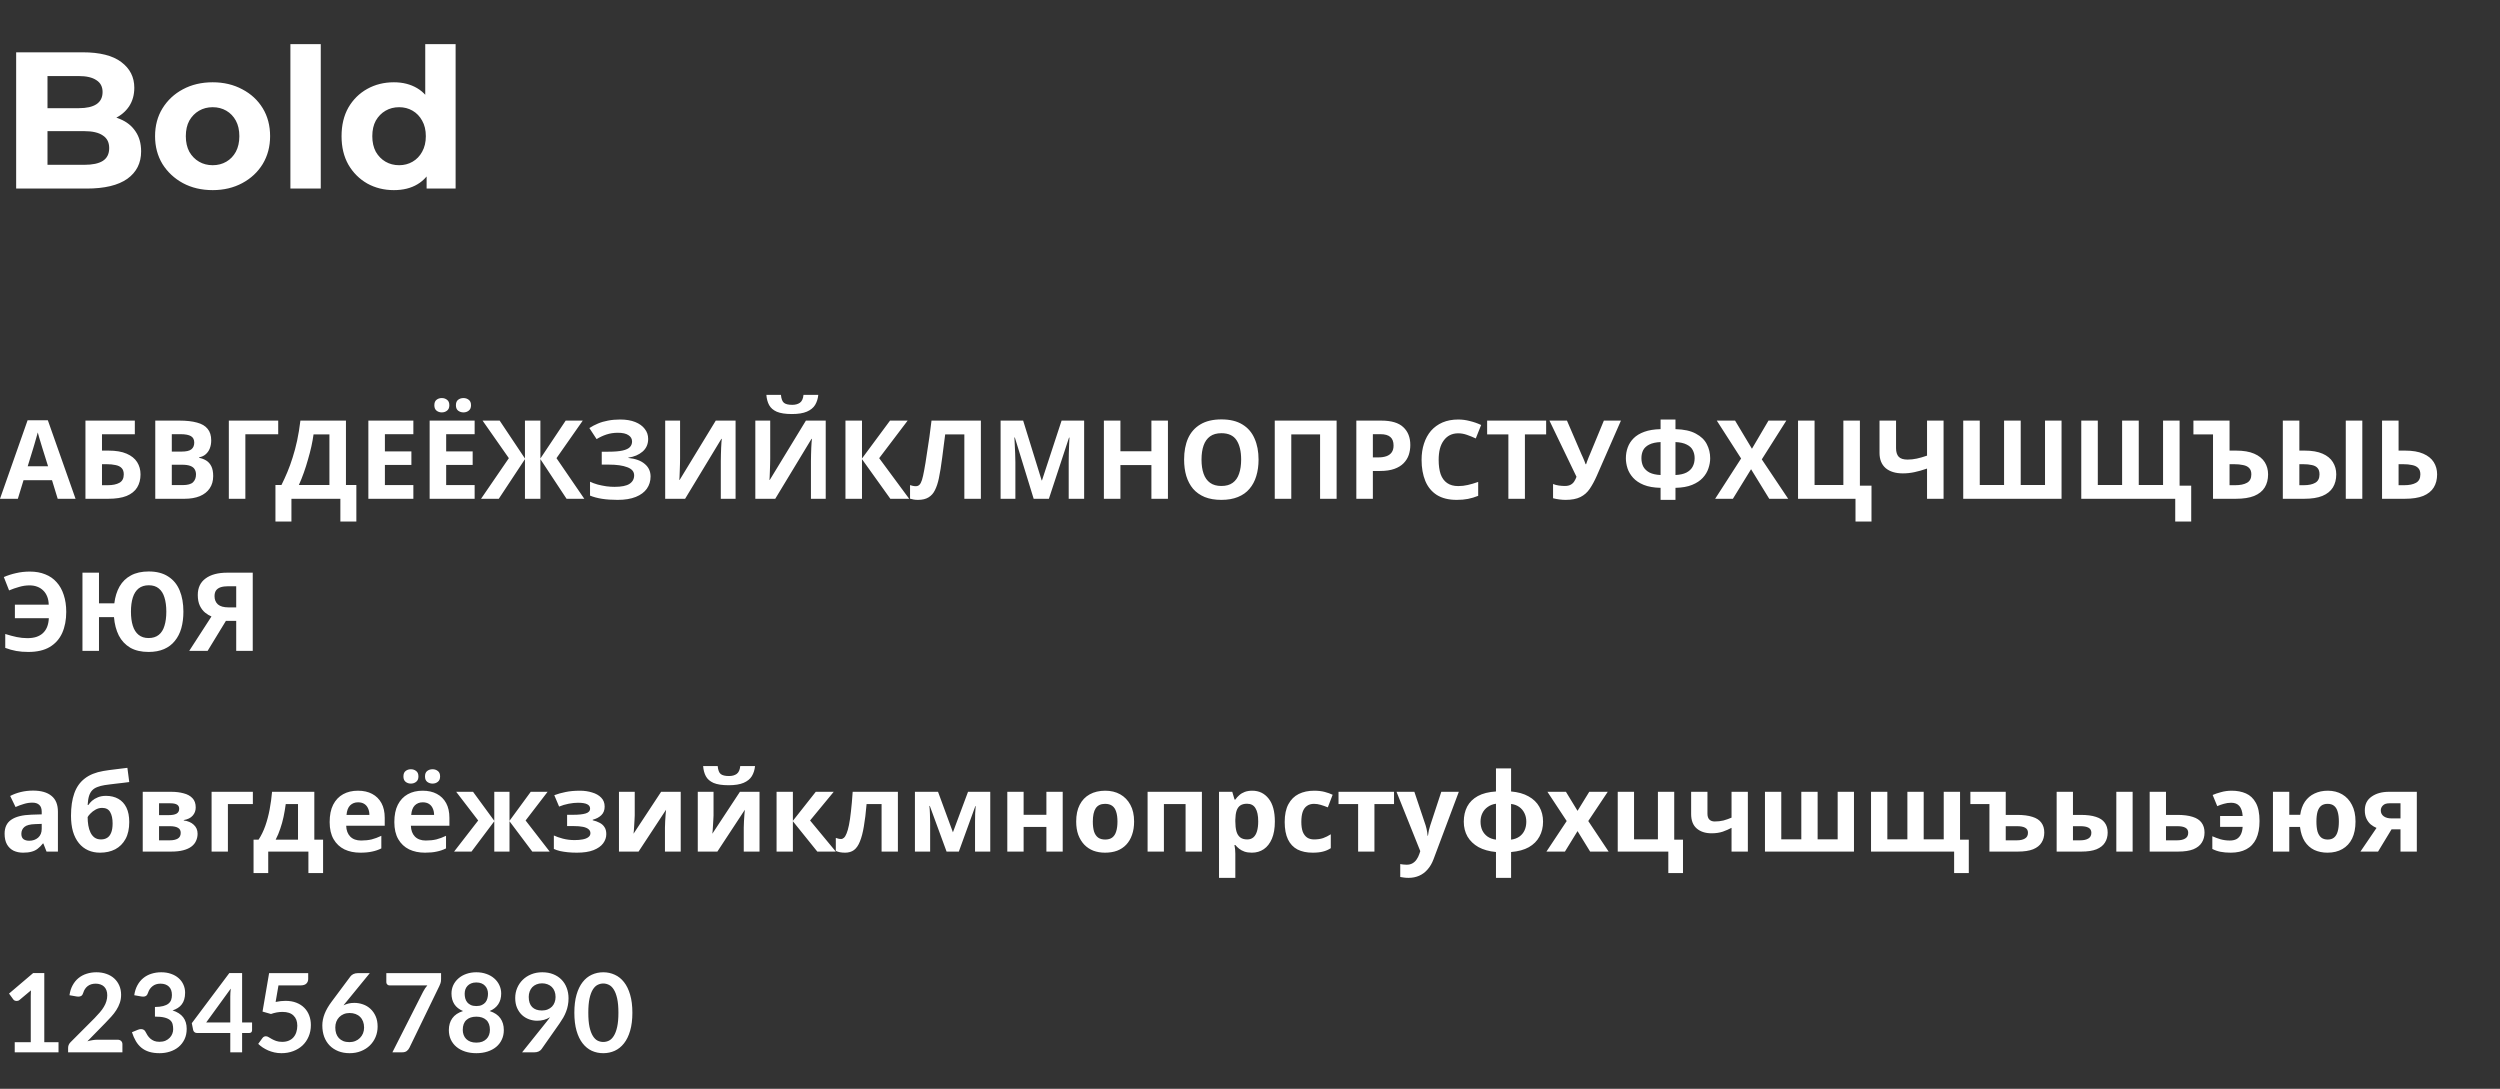 <?xml version="1.0" encoding="UTF-8"?> <svg xmlns="http://www.w3.org/2000/svg" width="411" height="179" viewBox="0 0 411 179" fill="none"><rect x="0" y="0" width="411" height="179" fill="#333333" stroke="none"/> <path d="M2.656 31V8.6H13.6C16.416 8.6 18.528 9.133 19.936 10.2C21.365 11.267 22.08 12.675 22.08 14.424C22.08 15.598 21.792 16.622 21.216 17.496C20.64 18.349 19.851 19.011 18.848 19.48C17.845 19.95 16.693 20.184 15.392 20.184L16 18.872C17.408 18.872 18.656 19.107 19.744 19.576C20.832 20.024 21.675 20.696 22.272 21.592C22.891 22.488 23.2 23.587 23.2 24.888C23.2 26.808 22.443 28.312 20.928 29.4C19.413 30.467 17.184 31 14.24 31H2.656ZM7.808 27.096H13.856C15.2 27.096 16.213 26.883 16.896 26.456C17.6 26.008 17.952 25.304 17.952 24.344C17.952 23.405 17.6 22.712 16.896 22.264C16.213 21.795 15.2 21.56 13.856 21.56H7.424V17.784H12.96C14.219 17.784 15.179 17.571 15.84 17.144C16.523 16.696 16.864 16.024 16.864 15.128C16.864 14.254 16.523 13.603 15.84 13.176C15.179 12.728 14.219 12.504 12.96 12.504H7.808V27.096ZM34.965 31.256C33.13 31.256 31.498 30.872 30.069 30.104C28.661 29.336 27.541 28.291 26.709 26.968C25.898 25.624 25.493 24.099 25.493 22.392C25.493 20.664 25.898 19.139 26.709 17.816C27.541 16.472 28.661 15.427 30.069 14.68C31.498 13.912 33.13 13.528 34.965 13.528C36.778 13.528 38.399 13.912 39.829 14.68C41.258 15.427 42.378 16.462 43.189 17.784C43.999 19.107 44.405 20.643 44.405 22.392C44.405 24.099 43.999 25.624 43.189 26.968C42.378 28.291 41.258 29.336 39.829 30.104C38.399 30.872 36.778 31.256 34.965 31.256ZM34.965 27.16C35.797 27.16 36.543 26.968 37.205 26.584C37.866 26.2 38.389 25.656 38.773 24.952C39.157 24.227 39.349 23.373 39.349 22.392C39.349 21.39 39.157 20.536 38.773 19.832C38.389 19.128 37.866 18.584 37.205 18.2C36.543 17.816 35.797 17.624 34.965 17.624C34.133 17.624 33.386 17.816 32.725 18.2C32.063 18.584 31.53 19.128 31.125 19.832C30.741 20.536 30.549 21.39 30.549 22.392C30.549 23.373 30.741 24.227 31.125 24.952C31.53 25.656 32.063 26.2 32.725 26.584C33.386 26.968 34.133 27.16 34.965 27.16ZM47.742 31V7.256H52.733V31H47.742ZM64.758 31.256C63.137 31.256 61.676 30.893 60.374 30.168C59.073 29.422 58.038 28.387 57.27 27.064C56.524 25.741 56.151 24.184 56.151 22.392C56.151 20.579 56.524 19.011 57.27 17.688C58.038 16.366 59.073 15.341 60.374 14.616C61.676 13.891 63.137 13.528 64.758 13.528C66.209 13.528 67.478 13.848 68.567 14.488C69.654 15.128 70.497 16.099 71.094 17.4C71.692 18.701 71.99 20.366 71.99 22.392C71.99 24.398 71.703 26.061 71.126 27.384C70.55 28.686 69.719 29.656 68.63 30.296C67.564 30.936 66.273 31.256 64.758 31.256ZM65.623 27.16C66.433 27.16 67.169 26.968 67.831 26.584C68.492 26.2 69.014 25.656 69.398 24.952C69.804 24.227 70.007 23.373 70.007 22.392C70.007 21.39 69.804 20.536 69.398 19.832C69.014 19.128 68.492 18.584 67.831 18.2C67.169 17.816 66.433 17.624 65.623 17.624C64.79 17.624 64.044 17.816 63.383 18.2C62.721 18.584 62.188 19.128 61.782 19.832C61.398 20.536 61.206 21.39 61.206 22.392C61.206 23.373 61.398 24.227 61.782 24.952C62.188 25.656 62.721 26.2 63.383 26.584C64.044 26.968 64.79 27.16 65.623 27.16ZM70.135 31V27.48L70.231 22.36L69.91 17.272V7.256H74.903V31H70.135Z" fill="white"></path> <path d="M9.486 82L8.55 78.94H3.87L2.934 82H0L4.536 69.094H7.866L12.42 82H9.486ZM6.966 73.666C6.906 73.462 6.828 73.204 6.732 72.892C6.636 72.58 6.54 72.262 6.444 71.938C6.348 71.614 6.27 71.332 6.21 71.092C6.15 71.332 6.066 71.632 5.958 71.992C5.862 72.34 5.766 72.676 5.67 73C5.586 73.312 5.52 73.534 5.472 73.666L4.554 76.654H7.902L6.966 73.666ZM14.048 82V69.148H22.166V71.398H16.766V74.08H17.846C19.058 74.08 20.048 74.248 20.816 74.584C21.596 74.92 22.172 75.382 22.544 75.97C22.916 76.558 23.102 77.23 23.102 77.986C23.102 78.826 22.916 79.546 22.544 80.146C22.172 80.746 21.596 81.208 20.816 81.532C20.036 81.844 19.028 82 17.792 82H14.048ZM17.684 79.768C18.512 79.768 19.16 79.636 19.628 79.372C20.108 79.108 20.348 78.646 20.348 77.986C20.348 77.53 20.228 77.182 19.988 76.942C19.76 76.702 19.43 76.54 18.998 76.456C18.578 76.36 18.068 76.312 17.468 76.312H16.766V79.768H17.684ZM29.522 69.148C30.662 69.148 31.616 69.256 32.384 69.472C33.164 69.676 33.746 70.018 34.13 70.498C34.526 70.966 34.724 71.602 34.724 72.406C34.724 72.886 34.646 73.324 34.49 73.72C34.334 74.116 34.106 74.44 33.806 74.692C33.518 74.944 33.164 75.106 32.744 75.178V75.268C33.176 75.352 33.566 75.502 33.914 75.718C34.262 75.934 34.538 76.246 34.742 76.654C34.946 77.062 35.048 77.602 35.048 78.274C35.048 79.054 34.856 79.726 34.472 80.29C34.1 80.842 33.56 81.268 32.852 81.568C32.144 81.856 31.304 82 30.332 82H25.526V69.148H29.522ZM29.828 74.242C30.62 74.242 31.166 74.116 31.466 73.864C31.778 73.612 31.934 73.246 31.934 72.766C31.934 72.274 31.754 71.92 31.394 71.704C31.034 71.488 30.464 71.38 29.684 71.38H28.244V74.242H29.828ZM28.244 76.402V79.75H30.026C30.842 79.75 31.412 79.594 31.736 79.282C32.06 78.958 32.222 78.532 32.222 78.004C32.222 77.68 32.15 77.398 32.006 77.158C31.874 76.918 31.64 76.732 31.304 76.6C30.968 76.468 30.512 76.402 29.936 76.402H28.244ZM45.738 69.148V71.398H40.338V82H37.62V69.148H45.738ZM56.875 69.148V79.732H58.585V85.744H55.957V82H47.911V85.744H45.283V79.732H46.273C46.609 79.06 46.933 78.352 47.245 77.608C47.557 76.864 47.845 76.066 48.109 75.214C48.385 74.362 48.631 73.438 48.847 72.442C49.063 71.434 49.243 70.336 49.387 69.148H56.875ZM51.547 71.416C51.463 72.04 51.343 72.706 51.187 73.414C51.031 74.11 50.845 74.824 50.629 75.556C50.425 76.288 50.197 77.008 49.945 77.716C49.693 78.424 49.423 79.096 49.135 79.732H54.157V71.416H51.547ZM67.957 82H60.559V69.148H67.957V71.38H63.278V74.206H67.633V76.438H63.278V79.75H67.957V82ZM78.03 82H70.632V69.148H78.03V71.38H73.35V74.206H77.706V76.438H73.35V79.75H78.03V82ZM71.406 66.628C71.406 66.208 71.526 65.908 71.766 65.728C72.006 65.536 72.294 65.44 72.63 65.44C72.966 65.44 73.254 65.536 73.494 65.728C73.746 65.908 73.872 66.208 73.872 66.628C73.872 67.024 73.746 67.318 73.494 67.51C73.254 67.702 72.966 67.798 72.63 67.798C72.294 67.798 72.006 67.702 71.766 67.51C71.526 67.318 71.406 67.024 71.406 66.628ZM74.952 66.628C74.952 66.208 75.072 65.908 75.312 65.728C75.552 65.536 75.846 65.44 76.194 65.44C76.53 65.44 76.818 65.536 77.058 65.728C77.31 65.908 77.436 66.208 77.436 66.628C77.436 67.024 77.31 67.318 77.058 67.51C76.818 67.702 76.53 67.798 76.194 67.798C75.858 67.798 75.564 67.702 75.312 67.51C75.072 67.318 74.952 67.024 74.952 66.628ZM83.656 75.322L79.336 69.148H82.144L86.302 75.376V69.148H88.84V75.376L92.998 69.148H95.806L91.486 75.322L96.058 82H93.142L88.84 75.484V82H86.302V75.484L82 82H79.084L83.656 75.322ZM106.558 72.154C106.558 73.018 106.252 73.714 105.64 74.242C105.028 74.77 104.248 75.1 103.3 75.232V75.286C104.476 75.406 105.376 75.736 106 76.276C106.636 76.804 106.954 77.494 106.954 78.346C106.954 79.09 106.75 79.756 106.342 80.344C105.934 80.92 105.328 81.37 104.524 81.694C103.72 82.018 102.724 82.18 101.536 82.18C100.564 82.18 99.701 82.12 98.945 82C98.201 81.88 97.552 81.706 97.001 81.478V79.192C97.373 79.372 97.793 79.528 98.26 79.66C98.728 79.78 99.203 79.876 99.683 79.948C100.162 80.008 100.606 80.038 101.014 80.038C102.154 80.038 102.976 79.876 103.48 79.552C103.996 79.216 104.254 78.748 104.254 78.148C104.254 77.536 103.882 77.092 103.138 76.816C102.394 76.528 101.392 76.384 100.132 76.384H98.927V74.26H100.006C101.026 74.26 101.818 74.194 102.382 74.062C102.946 73.93 103.342 73.738 103.57 73.486C103.798 73.234 103.912 72.934 103.912 72.586C103.912 72.142 103.714 71.794 103.318 71.542C102.934 71.278 102.352 71.146 101.572 71.146C100.912 71.146 100.288 71.242 99.701 71.434C99.124 71.626 98.585 71.878 98.081 72.19L96.892 70.372C97.337 70.084 97.805 69.838 98.296 69.634C98.8 69.418 99.353 69.256 99.953 69.148C100.552 69.028 101.218 68.968 101.95 68.968C102.922 68.968 103.75 69.106 104.434 69.382C105.118 69.658 105.64 70.036 106 70.516C106.372 70.984 106.558 71.53 106.558 72.154ZM109.356 69.148H111.804V75.358C111.804 75.658 111.798 75.994 111.786 76.366C111.774 76.738 111.762 77.104 111.75 77.464C111.738 77.812 111.726 78.118 111.714 78.382C111.702 78.634 111.69 78.808 111.678 78.904H111.732L117.672 69.148H120.93V82H118.5V75.826C118.5 75.502 118.506 75.148 118.518 74.764C118.53 74.368 118.542 73.99 118.554 73.63C118.578 73.27 118.596 72.958 118.608 72.694C118.632 72.418 118.65 72.238 118.662 72.154H118.59L112.632 82H109.356V69.148ZM134.525 64.918C134.465 65.542 134.291 66.094 134.003 66.574C133.715 67.042 133.265 67.408 132.653 67.672C132.041 67.936 131.219 68.068 130.187 68.068C129.131 68.068 128.303 67.942 127.703 67.69C127.115 67.426 126.695 67.06 126.443 66.592C126.191 66.124 126.041 65.566 125.993 64.918H128.387C128.447 65.578 128.615 66.016 128.891 66.232C129.167 66.448 129.617 66.556 130.241 66.556C130.757 66.556 131.177 66.442 131.501 66.214C131.837 65.974 132.035 65.542 132.095 64.918H134.525ZM124.175 69.148H126.623V75.358C126.623 75.658 126.617 75.994 126.605 76.366C126.593 76.738 126.581 77.104 126.569 77.464C126.557 77.812 126.545 78.118 126.533 78.382C126.521 78.634 126.509 78.808 126.497 78.904H126.551L132.491 69.148H135.749V82H133.319V75.826C133.319 75.502 133.325 75.148 133.337 74.764C133.349 74.368 133.361 73.99 133.373 73.63C133.397 73.27 133.415 72.958 133.427 72.694C133.451 72.418 133.469 72.238 133.481 72.154H133.409L127.451 82H124.175V69.148ZM149.469 82H146.373L141.711 75.484V82H138.993V69.148H141.711V75.376L146.319 69.148H149.217L144.537 75.322L149.469 82ZM161.257 82H158.539V71.416H155.389C155.317 71.968 155.239 72.568 155.155 73.216C155.083 73.864 154.999 74.524 154.903 75.196C154.819 75.856 154.729 76.486 154.633 77.086C154.537 77.674 154.441 78.196 154.345 78.652C154.189 79.396 153.979 80.032 153.715 80.56C153.463 81.088 153.109 81.49 152.653 81.766C152.209 82.042 151.627 82.18 150.907 82.18C150.667 82.18 150.439 82.162 150.223 82.126C150.007 82.09 149.803 82.042 149.611 81.982V79.75C149.767 79.798 149.917 79.84 150.061 79.876C150.217 79.912 150.385 79.93 150.565 79.93C150.805 79.93 151.003 79.852 151.159 79.696C151.315 79.54 151.453 79.276 151.573 78.904C151.693 78.52 151.813 77.992 151.933 77.32C151.993 77.032 152.065 76.624 152.149 76.096C152.233 75.556 152.329 74.926 152.437 74.206C152.557 73.474 152.677 72.682 152.797 71.83C152.917 70.966 153.031 70.072 153.139 69.148H161.257V82ZM169.935 82L166.839 71.92H166.767C166.779 72.16 166.797 72.52 166.821 73C166.845 73.48 166.869 73.996 166.893 74.548C166.917 75.088 166.929 75.58 166.929 76.024V82H164.499V69.148H168.207L171.249 78.976H171.303L174.525 69.148H178.233V82H175.695V75.916C175.695 75.508 175.701 75.04 175.713 74.512C175.737 73.984 175.755 73.486 175.767 73.018C175.791 72.538 175.809 72.178 175.821 71.938H175.749L172.437 82H169.935ZM192.009 82H189.291V76.456H184.197V82H181.479V69.148H184.197V74.188H189.291V69.148H192.009V82ZM206.907 75.556C206.907 76.552 206.781 77.458 206.529 78.274C206.289 79.078 205.917 79.774 205.413 80.362C204.921 80.95 204.285 81.4 203.505 81.712C202.737 82.024 201.831 82.18 200.787 82.18C199.743 82.18 198.831 82.024 198.051 81.712C197.283 81.388 196.647 80.938 196.143 80.362C195.651 79.774 195.279 79.072 195.027 78.256C194.787 77.44 194.667 76.534 194.667 75.538C194.667 74.206 194.883 73.048 195.315 72.064C195.759 71.08 196.431 70.318 197.331 69.778C198.243 69.226 199.401 68.95 200.805 68.95C202.197 68.95 203.343 69.226 204.243 69.778C205.143 70.318 205.809 71.086 206.241 72.082C206.685 73.066 206.907 74.224 206.907 75.556ZM197.529 75.556C197.529 76.456 197.643 77.23 197.871 77.878C198.099 78.526 198.453 79.024 198.933 79.372C199.413 79.72 200.031 79.894 200.787 79.894C201.567 79.894 202.191 79.72 202.659 79.372C203.139 79.024 203.487 78.526 203.703 77.878C203.931 77.23 204.045 76.456 204.045 75.556C204.045 74.2 203.793 73.138 203.289 72.37C202.785 71.602 201.957 71.218 200.805 71.218C200.037 71.218 199.413 71.392 198.933 71.74C198.453 72.088 198.099 72.586 197.871 73.234C197.643 73.882 197.529 74.656 197.529 75.556ZM209.569 82V69.148H219.739V82H217.021V71.416H212.287V82H209.569ZM227.085 69.148C228.741 69.148 229.947 69.508 230.703 70.228C231.471 70.936 231.855 71.914 231.855 73.162C231.855 73.726 231.771 74.266 231.603 74.782C231.435 75.286 231.153 75.742 230.757 76.15C230.373 76.546 229.863 76.858 229.227 77.086C228.591 77.314 227.805 77.428 226.869 77.428H225.699V82H222.981V69.148H227.085ZM226.941 71.38H225.699V75.196H226.599C227.115 75.196 227.559 75.13 227.931 74.998C228.303 74.866 228.591 74.656 228.795 74.368C228.999 74.08 229.101 73.708 229.101 73.252C229.101 72.616 228.927 72.148 228.579 71.848C228.231 71.536 227.685 71.38 226.941 71.38ZM239.738 71.236C239.222 71.236 238.76 71.338 238.352 71.542C237.956 71.746 237.62 72.04 237.344 72.424C237.068 72.796 236.858 73.252 236.714 73.792C236.582 74.332 236.516 74.938 236.516 75.61C236.516 76.522 236.624 77.302 236.84 77.95C237.068 78.586 237.422 79.072 237.902 79.408C238.382 79.744 238.994 79.912 239.738 79.912C240.266 79.912 240.788 79.852 241.304 79.732C241.832 79.612 242.402 79.444 243.014 79.228V81.514C242.45 81.742 241.892 81.91 241.34 82.018C240.788 82.126 240.17 82.18 239.486 82.18C238.166 82.18 237.074 81.91 236.21 81.37C235.358 80.818 234.728 80.05 234.32 79.066C233.912 78.07 233.708 76.912 233.708 75.592C233.708 74.62 233.84 73.732 234.104 72.928C234.368 72.112 234.752 71.41 235.256 70.822C235.772 70.234 236.402 69.778 237.146 69.454C237.902 69.13 238.766 68.968 239.738 68.968C240.374 68.968 241.01 69.052 241.646 69.22C242.294 69.376 242.912 69.592 243.5 69.868L242.618 72.082C242.138 71.854 241.652 71.656 241.16 71.488C240.68 71.32 240.206 71.236 239.738 71.236ZM250.695 82H247.977V71.416H244.485V69.148H254.187V71.416H250.695V82ZM262.505 78.238C262.145 79.054 261.761 79.762 261.353 80.362C260.957 80.95 260.447 81.4 259.823 81.712C259.199 82.024 258.383 82.18 257.375 82.18C257.063 82.18 256.721 82.156 256.349 82.108C255.977 82.06 255.635 81.994 255.323 81.91V79.57C255.611 79.69 255.929 79.774 256.277 79.822C256.625 79.87 256.949 79.894 257.249 79.894C257.645 79.894 257.963 79.828 258.203 79.696C258.455 79.564 258.653 79.384 258.797 79.156C258.953 78.916 259.079 78.658 259.175 78.382L254.729 69.148H257.609L260.003 74.71C260.063 74.83 260.135 74.986 260.219 75.178C260.303 75.37 260.387 75.568 260.471 75.772C260.555 75.976 260.621 76.156 260.669 76.312H260.759C260.807 76.168 260.867 75.994 260.939 75.79C261.023 75.574 261.107 75.358 261.191 75.142C261.287 74.914 261.371 74.716 261.443 74.548L263.675 69.148H266.483L262.505 78.238ZM275.448 68.968V70.552C276.852 70.588 277.968 70.834 278.796 71.29C279.636 71.734 280.236 72.31 280.596 73.018C280.968 73.726 281.154 74.5 281.154 75.34C281.154 75.88 281.058 76.432 280.866 76.996C280.686 77.56 280.374 78.082 279.93 78.562C279.498 79.03 278.916 79.414 278.184 79.714C277.452 80.014 276.54 80.176 275.448 80.2V82.18H273V80.2C271.896 80.176 270.972 80.014 270.228 79.714C269.496 79.414 268.914 79.024 268.482 78.544C268.05 78.064 267.744 77.548 267.564 76.996C267.384 76.432 267.294 75.88 267.294 75.34C267.294 74.716 267.396 74.122 267.6 73.558C267.804 72.994 268.128 72.49 268.572 72.046C269.016 71.602 269.604 71.248 270.336 70.984C271.068 70.72 271.956 70.576 273 70.552V68.968H275.448ZM273 72.676C272.22 72.712 271.596 72.85 271.128 73.09C270.672 73.318 270.342 73.624 270.138 74.008C269.946 74.392 269.85 74.83 269.85 75.322C269.85 75.862 269.958 76.336 270.174 76.744C270.402 77.14 270.744 77.458 271.2 77.698C271.668 77.926 272.268 78.058 273 78.094V72.676ZM275.448 78.094C276.18 78.058 276.774 77.926 277.23 77.698C277.698 77.458 278.04 77.14 278.256 76.744C278.484 76.336 278.598 75.862 278.598 75.322C278.598 74.83 278.496 74.392 278.292 74.008C278.1 73.624 277.77 73.318 277.302 73.09C276.846 72.85 276.228 72.712 275.448 72.676V78.094ZM293.977 82H290.863L287.875 77.14L284.887 82H281.971L286.237 75.376L282.241 69.148H285.247L288.019 73.774L290.737 69.148H293.671L289.639 75.52L293.977 82ZM307.675 79.84V85.744H305.047V82H295.597V69.148H298.315V79.732H303.049V69.148H305.767V79.84H307.675ZM319.523 82H316.805V77.032C316.049 77.296 315.353 77.494 314.717 77.626C314.093 77.758 313.463 77.824 312.827 77.824C311.627 77.824 310.685 77.536 310.001 76.96C309.329 76.372 308.993 75.538 308.993 74.458V69.148H311.711V73.684C311.711 74.308 311.855 74.776 312.143 75.088C312.431 75.4 312.917 75.556 313.601 75.556C314.105 75.556 314.609 75.502 315.113 75.394C315.617 75.286 316.181 75.124 316.805 74.908V69.148H319.523V82ZM338.919 82H322.755V69.148H325.473V79.732H329.469V69.148H332.205V79.732H336.201V69.148H338.919V82ZM360.233 79.84V85.744H357.605V82H342.161V69.148H344.879V79.732H348.875V69.148H351.611V79.732H355.607V69.148H358.325V79.84H360.233ZM363.82 82V71.416H360.598V69.148H366.538V74.08H367.618C368.83 74.08 369.82 74.248 370.588 74.584C371.368 74.92 371.944 75.382 372.316 75.97C372.688 76.558 372.874 77.23 372.874 77.986C372.874 78.826 372.688 79.546 372.316 80.146C371.944 80.746 371.368 81.208 370.588 81.532C369.808 81.844 368.8 82 367.564 82H363.82ZM367.456 79.768C368.284 79.768 368.932 79.636 369.4 79.372C369.88 79.108 370.12 78.646 370.12 77.986C370.12 77.53 370 77.182 369.76 76.942C369.532 76.702 369.202 76.54 368.77 76.456C368.35 76.36 367.84 76.312 367.24 76.312H366.538V79.768H367.456ZM375.296 82V69.148H378.014V74.08H378.896C380.084 74.08 381.062 74.248 381.83 74.584C382.598 74.92 383.162 75.382 383.522 75.97C383.894 76.558 384.08 77.23 384.08 77.986C384.08 78.826 383.894 79.546 383.522 80.146C383.15 80.746 382.574 81.208 381.794 81.532C381.026 81.844 380.03 82 378.806 82H375.296ZM378.734 79.768C379.538 79.768 380.168 79.636 380.624 79.372C381.092 79.108 381.326 78.646 381.326 77.986C381.326 77.53 381.218 77.182 381.002 76.942C380.798 76.702 380.492 76.54 380.084 76.456C379.676 76.36 379.184 76.312 378.608 76.312H378.014V79.768H378.734ZM385.646 82V69.148H388.364V82H385.646ZM391.608 82V69.148H394.326V74.08H395.406C396.618 74.08 397.608 74.248 398.376 74.584C399.156 74.92 399.732 75.382 400.104 75.97C400.476 76.558 400.662 77.23 400.662 77.986C400.662 78.826 400.476 79.546 400.104 80.146C399.732 80.746 399.156 81.208 398.376 81.532C397.596 81.844 396.588 82 395.352 82H391.608ZM395.244 79.768C396.072 79.768 396.72 79.636 397.188 79.372C397.668 79.108 397.908 78.646 397.908 77.986C397.908 77.53 397.788 77.182 397.548 76.942C397.32 76.702 396.99 76.54 396.558 76.456C396.138 76.36 395.628 76.312 395.028 76.312H394.326V79.768H395.244ZM4.86 96.236C4.284 96.236 3.714 96.32 3.15 96.488C2.586 96.644 2.034 96.836 1.494 97.064L0.63 94.868C1.266 94.592 1.938 94.376 2.646 94.22C3.354 94.052 4.11 93.968 4.914 93.968C5.862 93.968 6.702 94.118 7.434 94.418C8.178 94.706 8.802 95.138 9.306 95.714C9.822 96.278 10.212 96.974 10.476 97.802C10.752 98.618 10.89 99.548 10.89 100.592C10.89 101.912 10.668 103.07 10.224 104.066C9.78 105.05 9.096 105.818 8.172 106.37C7.26 106.91 6.09 107.18 4.662 107.18C3.93 107.18 3.264 107.126 2.664 107.018C2.076 106.91 1.476 106.742 0.864 106.514V104.228C1.548 104.444 2.178 104.612 2.754 104.732C3.342 104.852 3.924 104.912 4.5 104.912C5.052 104.912 5.538 104.846 5.958 104.714C6.39 104.57 6.75 104.366 7.038 104.102C7.338 103.826 7.572 103.484 7.74 103.076C7.908 102.656 8.004 102.176 8.028 101.636H2.448V99.404H8.01C7.998 98.9 7.914 98.456 7.758 98.072C7.602 97.676 7.386 97.346 7.11 97.082C6.834 96.806 6.504 96.596 6.12 96.452C5.748 96.308 5.328 96.236 4.86 96.236ZM30.151 100.556C30.151 101.552 30.038 102.458 29.809 103.274C29.581 104.078 29.227 104.774 28.747 105.362C28.279 105.95 27.686 106.4 26.965 106.712C26.245 107.024 25.399 107.18 24.427 107.18C23.227 107.18 22.22 106.946 21.404 106.478C20.599 105.998 19.976 105.332 19.532 104.48C19.099 103.616 18.835 102.608 18.739 101.456H16.273V107H13.556V94.148H16.273V99.188H18.794C18.925 98.12 19.213 97.196 19.657 96.416C20.113 95.624 20.738 95.018 21.529 94.598C22.322 94.166 23.294 93.95 24.445 93.95C25.741 93.95 26.809 94.226 27.649 94.778C28.502 95.318 29.131 96.086 29.54 97.082C29.948 98.066 30.151 99.224 30.151 100.556ZM21.529 100.556C21.529 101.456 21.631 102.23 21.835 102.878C22.04 103.526 22.358 104.024 22.79 104.372C23.221 104.72 23.767 104.894 24.427 104.894C25.111 104.894 25.669 104.72 26.102 104.372C26.534 104.024 26.846 103.526 27.038 102.878C27.241 102.23 27.343 101.456 27.343 100.556C27.343 99.656 27.241 98.882 27.038 98.234C26.846 97.586 26.534 97.088 26.102 96.74C25.681 96.392 25.136 96.218 24.463 96.218C23.791 96.218 23.233 96.392 22.79 96.74C22.358 97.088 22.04 97.586 21.835 98.234C21.631 98.882 21.529 99.656 21.529 100.556ZM37.141 102.068L34.135 107H31.111L34.765 101.348C34.417 101.204 34.069 100.994 33.721 100.718C33.373 100.43 33.085 100.052 32.857 99.584C32.629 99.104 32.515 98.516 32.515 97.82C32.515 96.632 32.941 95.726 33.793 95.102C34.645 94.466 35.839 94.148 37.375 94.148H41.551V107H38.833V102.068H37.141ZM37.483 96.38C37.015 96.38 36.613 96.434 36.277 96.542C35.953 96.65 35.701 96.824 35.521 97.064C35.353 97.304 35.269 97.622 35.269 98.018C35.269 98.582 35.455 99.032 35.827 99.368C36.211 99.692 36.787 99.854 37.555 99.854H38.833V96.38H37.483Z" fill="white"></path> <path d="M5.436 129.974C6.756 129.974 7.764 130.262 8.46 130.838C9.168 131.402 9.522 132.272 9.522 133.448V140H7.65L7.128 138.668H7.056C6.78 139.016 6.492 139.304 6.192 139.532C5.904 139.76 5.568 139.922 5.184 140.018C4.812 140.126 4.35 140.18 3.798 140.18C3.222 140.18 2.7 140.072 2.232 139.856C1.776 139.628 1.416 139.286 1.152 138.83C0.888 138.362 0.756 137.774 0.756 137.066C0.756 136.022 1.122 135.254 1.854 134.762C2.586 134.258 3.684 133.982 5.148 133.934L6.858 133.88V133.448C6.858 132.932 6.72 132.554 6.444 132.314C6.18 132.074 5.808 131.954 5.328 131.954C4.848 131.954 4.38 132.026 3.924 132.17C3.468 132.302 3.012 132.47 2.556 132.674L1.674 130.856C2.202 130.58 2.784 130.364 3.42 130.208C4.068 130.052 4.74 129.974 5.436 129.974ZM5.814 135.482C4.95 135.506 4.35 135.662 4.014 135.95C3.678 136.238 3.51 136.616 3.51 137.084C3.51 137.492 3.63 137.786 3.87 137.966C4.11 138.134 4.422 138.218 4.806 138.218C5.382 138.218 5.868 138.05 6.264 137.714C6.66 137.366 6.858 136.88 6.858 136.256V135.446L5.814 135.482ZM11.673 134.114C11.673 132.662 11.853 131.432 12.213 130.424C12.573 129.404 13.143 128.594 13.923 127.994C14.703 127.382 15.723 126.968 16.983 126.752C17.619 126.644 18.261 126.554 18.909 126.482C19.569 126.398 20.247 126.314 20.943 126.23L21.249 128.57C20.949 128.606 20.619 128.648 20.259 128.696C19.899 128.732 19.533 128.774 19.161 128.822C18.801 128.858 18.453 128.9 18.117 128.948C17.781 128.996 17.475 129.038 17.199 129.074C16.755 129.146 16.365 129.248 16.029 129.38C15.693 129.5 15.411 129.674 15.183 129.902C14.955 130.13 14.775 130.442 14.643 130.838C14.523 131.222 14.445 131.72 14.409 132.332H14.535C14.679 132.104 14.877 131.876 15.129 131.648C15.393 131.42 15.717 131.228 16.101 131.072C16.485 130.916 16.923 130.838 17.415 130.838C18.195 130.838 18.873 131 19.449 131.324C20.025 131.648 20.469 132.128 20.781 132.764C21.093 133.4 21.249 134.192 21.249 135.14C21.249 136.256 21.045 137.186 20.637 137.93C20.229 138.674 19.665 139.238 18.945 139.622C18.225 139.994 17.391 140.18 16.443 140.18C15.723 140.18 15.069 140.048 14.481 139.784C13.893 139.52 13.389 139.13 12.969 138.614C12.549 138.098 12.225 137.462 11.997 136.706C11.781 135.95 11.673 135.086 11.673 134.114ZM16.605 138.002C16.989 138.002 17.319 137.918 17.595 137.75C17.883 137.582 18.105 137.306 18.261 136.922C18.429 136.538 18.513 136.022 18.513 135.374C18.513 134.594 18.381 133.976 18.117 133.52C17.865 133.052 17.421 132.818 16.785 132.818C16.401 132.818 16.041 132.914 15.705 133.106C15.381 133.286 15.105 133.496 14.877 133.736C14.649 133.964 14.493 134.162 14.409 134.33C14.409 134.798 14.445 135.254 14.517 135.698C14.589 136.13 14.709 136.52 14.877 136.868C15.045 137.216 15.267 137.492 15.543 137.696C15.831 137.9 16.185 138.002 16.605 138.002ZM32.176 132.746C32.176 133.274 32.008 133.724 31.672 134.096C31.349 134.468 30.863 134.708 30.215 134.816V134.888C30.898 134.972 31.445 135.206 31.852 135.59C32.273 135.974 32.483 136.466 32.483 137.066C32.483 137.486 32.398 137.876 32.23 138.236C32.075 138.596 31.823 138.908 31.474 139.172C31.127 139.436 30.677 139.64 30.125 139.784C29.584 139.928 28.924 140 28.145 140H23.465V130.172H28.145C28.913 130.172 29.596 130.256 30.197 130.424C30.808 130.58 31.288 130.844 31.637 131.216C31.997 131.588 32.176 132.098 32.176 132.746ZM29.71 136.922C29.71 136.538 29.561 136.262 29.261 136.094C28.96 135.914 28.511 135.824 27.91 135.824H26.146V138.146H27.965C28.468 138.146 28.883 138.056 29.206 137.876C29.543 137.684 29.71 137.366 29.71 136.922ZM29.459 132.962C29.459 132.65 29.338 132.422 29.099 132.278C28.858 132.134 28.505 132.062 28.037 132.062H26.146V134.006H27.73C28.294 134.006 28.721 133.928 29.009 133.772C29.308 133.604 29.459 133.334 29.459 132.962ZM41.571 130.172V132.188H37.467V140H34.785V130.172H41.571ZM51.674 130.172V138.038H53.114V143.528H50.702V140H44.096V143.528H41.684V138.038H42.512C42.944 137.378 43.31 136.628 43.61 135.788C43.91 134.936 44.15 134.03 44.33 133.07C44.51 132.11 44.642 131.144 44.726 130.172H51.674ZM46.976 132.188C46.88 132.908 46.76 133.61 46.616 134.294C46.472 134.966 46.292 135.614 46.076 136.238C45.872 136.862 45.62 137.462 45.32 138.038H48.992V132.188H46.976ZM58.839 129.992C59.751 129.992 60.531 130.166 61.179 130.514C61.839 130.862 62.349 131.366 62.709 132.026C63.069 132.686 63.249 133.496 63.249 134.456V135.752H56.913C56.937 136.508 57.159 137.102 57.579 137.534C58.011 137.966 58.605 138.182 59.361 138.182C59.997 138.182 60.573 138.122 61.089 138.002C61.605 137.87 62.139 137.672 62.691 137.408V139.478C62.211 139.718 61.701 139.892 61.161 140C60.633 140.12 59.991 140.18 59.235 140.18C58.251 140.18 57.381 140 56.625 139.64C55.869 139.268 55.275 138.71 54.843 137.966C54.411 137.222 54.195 136.286 54.195 135.158C54.195 134.006 54.387 133.052 54.771 132.296C55.167 131.528 55.713 130.952 56.409 130.568C57.105 130.184 57.915 129.992 58.839 129.992ZM58.857 131.9C58.341 131.9 57.909 132.068 57.561 132.404C57.225 132.74 57.027 133.262 56.967 133.97H60.729C60.729 133.574 60.657 133.22 60.513 132.908C60.381 132.596 60.177 132.35 59.901 132.17C59.625 131.99 59.277 131.9 58.857 131.9ZM69.474 129.992C70.385 129.992 71.165 130.166 71.814 130.514C72.474 130.862 72.984 131.366 73.344 132.026C73.704 132.686 73.883 133.496 73.883 134.456V135.752H67.547C67.572 136.508 67.793 137.102 68.213 137.534C68.645 137.966 69.24 138.182 69.996 138.182C70.632 138.182 71.207 138.122 71.724 138.002C72.24 137.87 72.773 137.672 73.326 137.408V139.478C72.846 139.718 72.335 139.892 71.796 140C71.267 140.12 70.626 140.18 69.87 140.18C68.885 140.18 68.016 140 67.26 139.64C66.504 139.268 65.909 138.71 65.478 137.966C65.046 137.222 64.829 136.286 64.829 135.158C64.829 134.006 65.022 133.052 65.406 132.296C65.802 131.528 66.347 130.952 67.043 130.568C67.74 130.184 68.549 129.992 69.474 129.992ZM69.492 131.9C68.975 131.9 68.543 132.068 68.195 132.404C67.859 132.74 67.662 133.262 67.602 133.97H71.364C71.364 133.574 71.291 133.22 71.147 132.908C71.016 132.596 70.811 132.35 70.535 132.17C70.26 131.99 69.912 131.9 69.492 131.9ZM66.323 127.652C66.323 127.232 66.444 126.932 66.683 126.752C66.924 126.56 67.212 126.464 67.547 126.464C67.883 126.464 68.171 126.56 68.412 126.752C68.663 126.932 68.79 127.232 68.79 127.652C68.79 128.048 68.663 128.342 68.412 128.534C68.171 128.726 67.883 128.822 67.547 128.822C67.212 128.822 66.924 128.726 66.683 128.534C66.444 128.342 66.323 128.048 66.323 127.652ZM69.87 127.652C69.87 127.232 69.99 126.932 70.23 126.752C70.469 126.56 70.763 126.464 71.112 126.464C71.448 126.464 71.736 126.56 71.975 126.752C72.228 126.932 72.353 127.232 72.353 127.652C72.353 128.048 72.228 128.342 71.975 128.534C71.736 128.726 71.448 128.822 71.112 128.822C70.775 128.822 70.481 128.726 70.23 128.534C69.99 128.342 69.87 128.048 69.87 127.652ZM90.026 130.172L86.408 134.888L90.368 140H87.506L83.762 135.014V140H81.26V135.014L77.516 140H74.654L78.614 134.888L74.996 130.172H77.768L81.26 134.942V130.172H83.762V134.942L87.254 130.172H90.026ZM95.355 129.992C96.063 129.992 96.723 130.088 97.335 130.28C97.959 130.46 98.457 130.742 98.829 131.126C99.213 131.51 99.405 132.002 99.405 132.602C99.405 133.19 99.225 133.658 98.865 134.006C98.517 134.354 98.043 134.606 97.443 134.762V134.852C97.863 134.948 98.241 135.086 98.577 135.266C98.913 135.434 99.177 135.668 99.369 135.968C99.573 136.256 99.675 136.646 99.675 137.138C99.675 137.678 99.501 138.182 99.153 138.65C98.817 139.106 98.289 139.478 97.569 139.766C96.861 140.042 95.949 140.18 94.833 140.18C94.305 140.18 93.807 140.156 93.339 140.108C92.871 140.06 92.445 139.994 92.061 139.91C91.677 139.814 91.341 139.7 91.053 139.568V137.354C91.461 137.546 91.959 137.72 92.547 137.876C93.147 138.032 93.783 138.11 94.455 138.11C94.947 138.11 95.385 138.074 95.769 138.002C96.165 137.93 96.477 137.81 96.705 137.642C96.945 137.474 97.065 137.252 97.065 136.976C97.065 136.712 96.963 136.496 96.759 136.328C96.555 136.148 96.249 136.016 95.841 135.932C95.433 135.848 94.911 135.806 94.275 135.806H93.231V133.952H94.221C95.109 133.952 95.793 133.88 96.273 133.736C96.765 133.592 97.011 133.322 97.011 132.926C97.011 132.614 96.855 132.38 96.543 132.224C96.231 132.056 95.721 131.972 95.013 131.972C94.545 131.972 94.035 132.026 93.483 132.134C92.931 132.242 92.409 132.398 91.917 132.602L91.125 130.73C91.689 130.514 92.307 130.34 92.979 130.208C93.651 130.064 94.443 129.992 95.355 129.992ZM104.35 134.06C104.35 134.264 104.338 134.516 104.314 134.816C104.302 135.116 104.284 135.422 104.26 135.734C104.248 136.046 104.23 136.322 104.206 136.562C104.182 136.802 104.164 136.97 104.152 137.066L108.688 130.172H111.91V140H109.318V136.076C109.318 135.752 109.33 135.398 109.354 135.014C109.378 134.618 109.402 134.252 109.426 133.916C109.462 133.568 109.486 133.304 109.498 133.124L104.98 140H101.758V130.172H104.35V134.06ZM124.127 125.942C124.067 126.566 123.893 127.118 123.605 127.598C123.317 128.066 122.867 128.432 122.255 128.696C121.643 128.96 120.821 129.092 119.789 129.092C118.733 129.092 117.905 128.966 117.305 128.714C116.717 128.45 116.297 128.084 116.045 127.616C115.793 127.148 115.643 126.59 115.595 125.942H117.989C118.049 126.602 118.217 127.04 118.493 127.256C118.769 127.472 119.219 127.58 119.843 127.58C120.359 127.58 120.779 127.466 121.103 127.238C121.439 126.998 121.637 126.566 121.697 125.942H124.127ZM117.305 134.06C117.305 134.264 117.293 134.516 117.269 134.816C117.257 135.116 117.239 135.422 117.215 135.734C117.203 136.046 117.185 136.322 117.161 136.562C117.137 136.802 117.119 136.97 117.107 137.066L121.643 130.172H124.865V140H122.273V136.076C122.273 135.752 122.285 135.398 122.309 135.014C122.333 134.618 122.357 134.252 122.381 133.916C122.417 133.568 122.441 133.304 122.453 133.124L117.935 140H114.713V130.172H117.305V134.06ZM134.112 130.172H137.064L133.176 134.888L137.406 140H134.364L130.35 135.014V140H127.668V130.172H130.35V134.942L134.112 130.172ZM147.614 140H144.932V132.188H142.466C142.346 133.628 142.196 134.858 142.016 135.878C141.848 136.886 141.632 137.708 141.368 138.344C141.116 138.98 140.792 139.448 140.396 139.748C140 140.036 139.514 140.18 138.938 140.18C138.626 140.18 138.344 140.156 138.092 140.108C137.84 140.06 137.612 139.988 137.408 139.892V137.75C137.54 137.798 137.678 137.84 137.822 137.876C137.966 137.912 138.116 137.93 138.272 137.93C138.44 137.93 138.596 137.864 138.74 137.732C138.896 137.6 139.04 137.366 139.172 137.03C139.316 136.694 139.448 136.232 139.568 135.644C139.688 135.056 139.796 134.318 139.892 133.43C140 132.53 140.096 131.444 140.18 130.172H147.614V140ZM162.798 130.172V140H160.296V135.176C160.296 134.696 160.302 134.228 160.314 133.772C160.338 133.316 160.368 132.896 160.404 132.512H160.35L157.632 140H155.616L152.862 132.494H152.79C152.838 132.89 152.868 133.316 152.88 133.772C152.904 134.216 152.916 134.708 152.916 135.248V140H150.414V130.172H154.212L156.66 136.832L159.144 130.172H162.798ZM168.283 130.172V133.952H172.027V130.172H174.709V140H172.027V135.95H168.283V140H165.601V130.172H168.283ZM186.447 135.068C186.447 135.884 186.333 136.61 186.105 137.246C185.889 137.882 185.571 138.422 185.151 138.866C184.743 139.298 184.245 139.628 183.657 139.856C183.069 140.072 182.403 140.18 181.659 140.18C180.975 140.18 180.339 140.072 179.751 139.856C179.175 139.628 178.677 139.298 178.257 138.866C177.837 138.422 177.507 137.882 177.267 137.246C177.039 136.61 176.925 135.884 176.925 135.068C176.925 133.976 177.117 133.058 177.501 132.314C177.885 131.558 178.437 130.982 179.157 130.586C179.877 130.19 180.729 129.992 181.713 129.992C182.637 129.992 183.453 130.19 184.161 130.586C184.869 130.982 185.427 131.558 185.835 132.314C186.243 133.058 186.447 133.976 186.447 135.068ZM179.661 135.068C179.661 135.716 179.727 136.262 179.859 136.706C180.003 137.138 180.225 137.468 180.525 137.696C180.825 137.912 181.215 138.02 181.695 138.02C182.175 138.02 182.559 137.912 182.847 137.696C183.147 137.468 183.363 137.138 183.495 136.706C183.639 136.262 183.711 135.716 183.711 135.068C183.711 134.42 183.639 133.88 183.495 133.448C183.363 133.016 183.147 132.692 182.847 132.476C182.547 132.26 182.157 132.152 181.677 132.152C180.969 132.152 180.453 132.398 180.129 132.89C179.817 133.37 179.661 134.096 179.661 135.068ZM197.592 130.172V140H194.91V132.188H191.346V140H188.664V130.172H197.592ZM205.878 129.992C206.982 129.992 207.876 130.424 208.56 131.288C209.244 132.14 209.586 133.4 209.586 135.068C209.586 136.184 209.424 137.126 209.1 137.894C208.776 138.65 208.332 139.22 207.768 139.604C207.204 139.988 206.55 140.18 205.806 140.18C205.338 140.18 204.93 140.12 204.582 140C204.246 139.88 203.958 139.724 203.718 139.532C203.478 139.34 203.268 139.136 203.088 138.92H202.944C202.992 139.148 203.028 139.388 203.052 139.64C203.076 139.88 203.088 140.12 203.088 140.36V144.32H200.406V130.172H202.584L202.962 131.45H203.088C203.268 131.186 203.484 130.946 203.736 130.73C203.988 130.502 204.288 130.322 204.636 130.19C204.996 130.058 205.41 129.992 205.878 129.992ZM205.014 132.134C204.546 132.134 204.174 132.23 203.898 132.422C203.622 132.614 203.418 132.908 203.286 133.304C203.166 133.688 203.1 134.174 203.088 134.762V135.05C203.088 135.686 203.148 136.226 203.268 136.67C203.388 137.102 203.592 137.432 203.88 137.66C204.168 137.888 204.558 138.002 205.05 138.002C205.458 138.002 205.794 137.888 206.058 137.66C206.322 137.432 206.52 137.096 206.652 136.652C206.784 136.208 206.85 135.668 206.85 135.032C206.85 134.072 206.7 133.352 206.4 132.872C206.112 132.38 205.65 132.134 205.014 132.134ZM215.793 140.18C214.821 140.18 213.993 140.006 213.309 139.658C212.625 139.298 212.103 138.746 211.743 138.002C211.383 137.258 211.203 136.304 211.203 135.14C211.203 133.94 211.407 132.962 211.815 132.206C212.223 131.45 212.787 130.892 213.507 130.532C214.239 130.172 215.079 129.992 216.027 129.992C216.699 129.992 217.281 130.058 217.773 130.19C218.277 130.322 218.715 130.478 219.087 130.658L218.295 132.728C217.875 132.56 217.479 132.422 217.107 132.314C216.747 132.206 216.387 132.152 216.027 132.152C215.559 132.152 215.169 132.266 214.857 132.494C214.545 132.71 214.311 133.04 214.155 133.484C214.011 133.916 213.939 134.462 213.939 135.122C213.939 135.77 214.017 136.31 214.173 136.742C214.341 137.162 214.581 137.48 214.893 137.696C215.205 137.9 215.583 138.002 216.027 138.002C216.591 138.002 217.089 137.93 217.521 137.786C217.953 137.63 218.373 137.42 218.781 137.156V139.442C218.373 139.706 217.941 139.892 217.485 140C217.041 140.12 216.477 140.18 215.793 140.18ZM229.179 132.188H225.957V140H223.275V132.188H220.053V130.172H229.179V132.188ZM229.588 130.172H232.522L234.376 135.698C234.436 135.878 234.484 136.058 234.52 136.238C234.568 136.418 234.604 136.604 234.628 136.796C234.664 136.988 234.688 137.192 234.7 137.408H234.754C234.79 137.096 234.838 136.802 234.898 136.526C234.97 136.238 235.048 135.962 235.132 135.698L236.95 130.172H239.83L235.672 141.26C235.42 141.932 235.09 142.496 234.682 142.952C234.286 143.408 233.824 143.75 233.296 143.978C232.768 144.206 232.192 144.32 231.568 144.32C231.268 144.32 231.004 144.302 230.776 144.266C230.56 144.242 230.368 144.212 230.2 144.176V142.052C230.332 142.076 230.488 142.1 230.668 142.124C230.86 142.148 231.058 142.16 231.262 142.16C231.634 142.16 231.952 142.082 232.216 141.926C232.492 141.77 232.72 141.554 232.9 141.278C233.08 141.014 233.224 140.726 233.332 140.414L233.494 139.928L229.588 130.172ZM248.422 130.118C249.562 130.214 250.522 130.484 251.302 130.928C252.082 131.36 252.67 131.93 253.066 132.638C253.474 133.346 253.678 134.162 253.678 135.086C253.678 135.998 253.48 136.814 253.084 137.534C252.7 138.254 252.118 138.836 251.338 139.28C250.57 139.712 249.598 139.976 248.422 140.072V144.32H245.938V140.072C244.81 139.964 243.85 139.694 243.058 139.262C242.278 138.818 241.678 138.242 241.258 137.534C240.85 136.814 240.646 135.998 240.646 135.086C240.646 134.15 240.832 133.322 241.204 132.602C241.588 131.882 242.17 131.306 242.95 130.874C243.742 130.442 244.738 130.19 245.938 130.118V126.32H248.422V130.118ZM245.938 132.134C245.422 132.206 244.972 132.38 244.588 132.656C244.204 132.92 243.91 133.262 243.706 133.682C243.502 134.09 243.4 134.558 243.4 135.086C243.4 135.614 243.496 136.088 243.688 136.508C243.892 136.928 244.18 137.27 244.552 137.534C244.936 137.798 245.398 137.966 245.938 138.038V132.134ZM248.422 138.038C248.962 137.966 249.418 137.798 249.79 137.534C250.162 137.27 250.444 136.928 250.636 136.508C250.828 136.088 250.924 135.614 250.924 135.086C250.924 134.558 250.822 134.09 250.618 133.682C250.414 133.262 250.126 132.92 249.754 132.656C249.382 132.392 248.938 132.23 248.422 132.17V138.038ZM257.565 134.978L254.397 130.172H257.439L259.347 133.304L261.273 130.172H264.315L261.111 134.978L264.459 140H261.417L259.347 136.634L257.277 140H254.235L257.565 134.978ZM276.683 143.528H274.271V140H265.955V130.172H268.637V137.984H272.561V130.172H275.243V138.038H276.683V143.528ZM280.705 133.772C280.705 134.192 280.807 134.51 281.011 134.726C281.227 134.942 281.521 135.05 281.893 135.05C282.409 135.05 282.889 134.996 283.333 134.888C283.777 134.768 284.221 134.612 284.665 134.42V130.172H287.347V140H284.665V136.094C284.245 136.322 283.765 136.532 283.225 136.724C282.685 136.904 282.073 136.994 281.389 136.994C280.369 136.994 279.553 136.73 278.941 136.202C278.329 135.674 278.023 134.882 278.023 133.826V130.172H280.705V133.772ZM304.794 130.172V140H290.16V130.172H292.842V137.984H296.136V130.172H298.818V137.984H302.112V130.172H304.794ZM322.231 130.172V138.038H323.671V143.528H321.259V140H307.597V130.172H310.279V137.984H313.573V130.172H316.255V137.984H319.549V130.172H322.231ZM329.744 130.172V133.97H331.634C332.642 133.97 333.476 134.078 334.136 134.294C334.796 134.498 335.282 134.816 335.594 135.248C335.918 135.68 336.08 136.22 336.08 136.868C336.08 137.504 335.93 138.056 335.63 138.524C335.342 138.992 334.88 139.358 334.244 139.622C333.608 139.874 332.774 140 331.742 140H327.062V132.188H323.93V130.172H329.744ZM331.58 135.824H329.744V138.146H331.616C332.144 138.146 332.57 138.05 332.894 137.858C333.23 137.666 333.398 137.348 333.398 136.904C333.398 136.52 333.242 136.244 332.93 136.076C332.63 135.908 332.18 135.824 331.58 135.824ZM338.113 140V130.172H340.795V133.97H342.091C343.099 133.97 343.927 134.078 344.575 134.294C345.223 134.498 345.703 134.816 346.015 135.248C346.339 135.68 346.501 136.22 346.501 136.868C346.501 137.504 346.351 138.056 346.051 138.524C345.763 138.992 345.301 139.358 344.665 139.622C344.041 139.874 343.213 140 342.181 140H338.113ZM342.037 138.146C342.565 138.146 342.991 138.05 343.315 137.858C343.651 137.666 343.819 137.348 343.819 136.904C343.819 136.52 343.663 136.244 343.351 136.076C343.051 135.908 342.601 135.824 342.001 135.824H340.795V138.146H342.037ZM347.923 140V130.172H350.605V140H347.923ZM357.978 133.97C358.986 133.97 359.82 134.078 360.48 134.294C361.14 134.498 361.626 134.816 361.938 135.248C362.262 135.68 362.424 136.22 362.424 136.868C362.424 137.504 362.274 138.056 361.974 138.524C361.686 138.992 361.224 139.358 360.588 139.622C359.952 139.874 359.118 140 358.086 140H353.406V130.172H356.088V133.97H357.978ZM359.742 136.904C359.742 136.52 359.586 136.244 359.274 136.076C358.974 135.908 358.524 135.824 357.924 135.824H356.088V138.146H357.96C358.488 138.146 358.914 138.05 359.238 137.858C359.574 137.666 359.742 137.348 359.742 136.904ZM366.731 140.18C366.107 140.18 365.549 140.132 365.057 140.036C364.577 139.94 364.127 139.784 363.707 139.568V137.48C364.139 137.672 364.595 137.84 365.075 137.984C365.567 138.116 366.071 138.182 366.587 138.182C366.995 138.182 367.349 138.11 367.649 137.966C367.949 137.81 368.189 137.564 368.369 137.228C368.549 136.892 368.657 136.46 368.693 135.932H364.985V134.15H368.693C368.645 133.418 368.465 132.872 368.153 132.512C367.853 132.152 367.403 131.972 366.803 131.972C366.383 131.972 365.975 132.032 365.579 132.152C365.195 132.26 364.841 132.386 364.517 132.53L363.761 130.694C364.145 130.526 364.607 130.37 365.147 130.226C365.699 130.07 366.287 129.992 366.911 129.992C367.775 129.992 368.549 130.142 369.233 130.442C369.917 130.742 370.457 131.252 370.853 131.972C371.261 132.692 371.465 133.694 371.465 134.978C371.465 136.154 371.279 137.132 370.907 137.912C370.535 138.68 369.995 139.25 369.287 139.622C368.591 139.994 367.739 140.18 366.731 140.18ZM387.246 135.068C387.246 136.16 387.06 137.09 386.688 137.858C386.316 138.614 385.782 139.19 385.086 139.586C384.402 139.982 383.586 140.18 382.638 140.18C381.834 140.18 381.108 140.03 380.46 139.73C379.824 139.418 379.302 138.95 378.894 138.326C378.498 137.702 378.24 136.91 378.12 135.95H376.356V140H373.674V130.172H376.356V133.952H378.156C378.276 133.1 378.534 132.38 378.93 131.792C379.338 131.204 379.86 130.76 380.496 130.46C381.144 130.148 381.876 129.992 382.692 129.992C383.58 129.992 384.366 130.19 385.05 130.586C385.734 130.982 386.268 131.558 386.652 132.314C387.048 133.058 387.246 133.976 387.246 135.068ZM380.82 135.068C380.82 135.716 380.88 136.262 381 136.706C381.132 137.138 381.336 137.468 381.612 137.696C381.888 137.912 382.242 138.02 382.674 138.02C383.106 138.02 383.454 137.912 383.718 137.696C383.994 137.468 384.192 137.138 384.312 136.706C384.444 136.262 384.51 135.716 384.51 135.068C384.51 134.42 384.444 133.88 384.312 133.448C384.192 133.016 383.994 132.692 383.718 132.476C383.454 132.26 383.1 132.152 382.656 132.152C382.224 132.152 381.87 132.26 381.594 132.476C381.33 132.692 381.132 133.016 381 133.448C380.88 133.88 380.82 134.42 380.82 135.068ZM390.953 140H388.055L390.701 136.112C390.365 135.968 390.047 135.776 389.747 135.536C389.459 135.284 389.225 134.966 389.045 134.582C388.865 134.198 388.775 133.742 388.775 133.214C388.775 132.23 389.147 131.48 389.891 130.964C390.635 130.436 391.589 130.172 392.753 130.172H397.325V140H394.643V136.346H393.167L390.953 140ZM391.403 133.232C391.403 133.64 391.565 133.964 391.889 134.204C392.213 134.432 392.633 134.546 393.149 134.546H394.643V132.062H392.807C392.327 132.062 391.973 132.182 391.745 132.422C391.517 132.65 391.403 132.92 391.403 133.232Z" fill="white"></path> <path d="M2.421 171.335H5.058V163.748C5.058 163.454 5.067 163.145 5.085 162.821L3.213 164.387C3.135 164.453 3.054 164.498 2.97 164.522C2.892 164.546 2.814 164.558 2.736 164.558C2.616 164.558 2.505 164.534 2.403 164.486C2.307 164.432 2.235 164.372 2.187 164.306L1.485 163.343L5.454 159.968H7.281V171.335H9.621V173H2.421V171.335ZM15.859 159.842C16.459 159.842 17.008 159.932 17.506 160.112C18.004 160.286 18.43 160.535 18.784 160.859C19.138 161.183 19.414 161.573 19.612 162.029C19.81 162.485 19.909 162.992 19.909 163.55C19.909 164.03 19.837 164.474 19.693 164.882C19.555 165.29 19.366 165.68 19.126 166.052C18.892 166.424 18.616 166.784 18.298 167.132C17.98 167.48 17.647 167.834 17.299 168.194L14.365 171.191C14.653 171.107 14.935 171.044 15.211 171.002C15.487 170.954 15.751 170.93 16.003 170.93H19.342C19.582 170.93 19.771 170.999 19.909 171.137C20.053 171.269 20.125 171.446 20.125 171.668V173H11.197V172.262C11.197 172.112 11.227 171.956 11.287 171.794C11.353 171.632 11.455 171.482 11.593 171.344L15.544 167.384C15.874 167.048 16.168 166.727 16.426 166.421C16.69 166.115 16.909 165.812 17.083 165.512C17.263 165.212 17.398 164.909 17.488 164.603C17.584 164.291 17.632 163.964 17.632 163.622C17.632 163.31 17.587 163.037 17.497 162.803C17.407 162.563 17.278 162.362 17.11 162.2C16.942 162.038 16.741 161.918 16.507 161.84C16.279 161.756 16.021 161.714 15.733 161.714C15.199 161.714 14.758 161.849 14.41 162.119C14.068 162.389 13.828 162.752 13.69 163.208C13.624 163.436 13.525 163.601 13.393 163.703C13.261 163.799 13.093 163.847 12.889 163.847C12.799 163.847 12.7 163.838 12.592 163.82L11.422 163.613C11.512 162.989 11.686 162.443 11.944 161.975C12.202 161.501 12.523 161.108 12.907 160.796C13.297 160.478 13.741 160.241 14.239 160.085C14.743 159.923 15.283 159.842 15.859 159.842ZM26.508 159.842C27.108 159.842 27.648 159.929 28.128 160.103C28.614 160.271 29.028 160.508 29.37 160.814C29.712 161.114 29.973 161.468 30.153 161.876C30.339 162.284 30.432 162.725 30.432 163.199C30.432 163.613 30.384 163.979 30.288 164.297C30.198 164.609 30.063 164.882 29.883 165.116C29.709 165.35 29.493 165.548 29.235 165.71C28.983 165.872 28.695 166.007 28.371 166.115C29.151 166.361 29.733 166.736 30.117 167.24C30.501 167.744 30.693 168.377 30.693 169.139C30.693 169.787 30.573 170.36 30.333 170.858C30.093 171.356 29.769 171.776 29.361 172.118C28.953 172.454 28.479 172.709 27.939 172.883C27.405 173.057 26.838 173.144 26.238 173.144C25.584 173.144 25.014 173.069 24.528 172.919C24.042 172.769 23.619 172.547 23.259 172.253C22.899 171.959 22.593 171.599 22.341 171.173C22.089 170.747 21.873 170.255 21.693 169.697L22.674 169.292C22.842 169.22 23.013 169.184 23.187 169.184C23.343 169.184 23.481 169.217 23.601 169.283C23.727 169.349 23.823 169.445 23.889 169.571C23.997 169.781 24.114 169.988 24.24 170.192C24.372 170.396 24.528 170.579 24.708 170.741C24.888 170.897 25.098 171.026 25.338 171.128C25.584 171.224 25.875 171.272 26.211 171.272C26.589 171.272 26.919 171.212 27.201 171.092C27.483 170.966 27.717 170.804 27.903 170.606C28.095 170.408 28.236 170.189 28.326 169.949C28.422 169.703 28.47 169.457 28.47 169.211C28.47 168.899 28.437 168.617 28.371 168.365C28.305 168.107 28.167 167.888 27.957 167.708C27.747 167.528 27.444 167.387 27.048 167.285C26.658 167.183 26.133 167.132 25.473 167.132V165.548C26.019 165.542 26.472 165.491 26.832 165.395C27.192 165.299 27.477 165.167 27.687 164.999C27.903 164.825 28.053 164.618 28.137 164.378C28.221 164.138 28.263 163.874 28.263 163.586C28.263 162.968 28.095 162.503 27.759 162.191C27.423 161.873 26.964 161.714 26.382 161.714C25.854 161.714 25.416 161.855 25.068 162.137C24.72 162.413 24.477 162.77 24.339 163.208C24.267 163.436 24.168 163.601 24.042 163.703C23.916 163.799 23.751 163.847 23.547 163.847C23.451 163.847 23.349 163.838 23.241 163.82L22.071 163.613C22.161 162.989 22.335 162.443 22.593 161.975C22.851 161.501 23.172 161.108 23.556 160.796C23.946 160.478 24.39 160.241 24.888 160.085C25.392 159.923 25.932 159.842 26.508 159.842ZM39.802 168.095H41.44V169.382C41.44 169.502 41.401 169.607 41.323 169.697C41.245 169.781 41.131 169.823 40.981 169.823H39.802V173H37.858V169.823H32.368C32.218 169.823 32.086 169.778 31.972 169.688C31.858 169.592 31.786 169.475 31.756 169.337L31.531 168.212L37.696 159.977H39.802V168.095ZM37.858 163.838C37.858 163.646 37.864 163.439 37.876 163.217C37.888 162.995 37.909 162.764 37.939 162.524L33.898 168.095H37.858V163.838ZM50.667 160.931C50.667 161.249 50.565 161.507 50.361 161.705C50.163 161.903 49.83 162.002 49.362 162.002H45.78L45.312 164.72C45.9 164.6 46.437 164.54 46.923 164.54C47.607 164.54 48.207 164.642 48.723 164.846C49.245 165.05 49.683 165.332 50.037 165.692C50.391 166.052 50.658 166.475 50.838 166.961C51.018 167.441 51.108 167.96 51.108 168.518C51.108 169.208 50.985 169.838 50.739 170.408C50.499 170.978 50.163 171.467 49.731 171.875C49.299 172.277 48.786 172.589 48.192 172.811C47.604 173.033 46.962 173.144 46.266 173.144C45.858 173.144 45.471 173.102 45.105 173.018C44.739 172.934 44.394 172.823 44.07 172.685C43.752 172.541 43.455 172.379 43.179 172.199C42.909 172.013 42.666 171.818 42.45 171.614L43.134 170.669C43.278 170.465 43.47 170.363 43.71 170.363C43.86 170.363 44.01 170.411 44.16 170.507C44.316 170.603 44.496 170.708 44.7 170.822C44.904 170.936 45.141 171.041 45.411 171.137C45.681 171.233 46.008 171.281 46.392 171.281C46.8 171.281 47.16 171.215 47.472 171.083C47.784 170.951 48.042 170.768 48.246 170.534C48.456 170.294 48.612 170.012 48.714 169.688C48.822 169.358 48.876 169.001 48.876 168.617C48.876 167.909 48.669 167.357 48.255 166.961C47.847 166.559 47.244 166.358 46.446 166.358C45.816 166.358 45.183 166.472 44.547 166.7L43.161 166.304L44.241 159.986H50.667V160.931ZM58.237 164.873C58.729 164.873 59.206 164.954 59.668 165.116C60.136 165.278 60.547 165.524 60.901 165.854C61.255 166.178 61.54 166.583 61.756 167.069C61.972 167.555 62.08 168.122 62.08 168.77C62.08 169.376 61.969 169.946 61.747 170.48C61.525 171.008 61.213 171.47 60.811 171.866C60.409 172.262 59.923 172.574 59.353 172.802C58.789 173.03 58.165 173.144 57.481 173.144C56.785 173.144 56.161 173.033 55.609 172.811C55.057 172.589 54.586 172.28 54.196 171.884C53.806 171.482 53.506 171.002 53.296 170.444C53.092 169.88 52.99 169.256 52.99 168.572C52.99 167.96 53.113 167.333 53.359 166.691C53.611 166.043 53.998 165.371 54.52 164.675L57.625 160.508C57.733 160.364 57.889 160.241 58.093 160.139C58.303 160.037 58.543 159.986 58.813 159.986H60.793L56.932 164.711C56.848 164.813 56.767 164.909 56.689 164.999C56.617 165.089 56.545 165.182 56.473 165.278C56.725 165.152 56.995 165.053 57.283 164.981C57.577 164.909 57.895 164.873 58.237 164.873ZM55.123 168.914C55.123 169.274 55.171 169.604 55.267 169.904C55.369 170.198 55.516 170.45 55.708 170.66C55.906 170.87 56.149 171.035 56.437 171.155C56.725 171.269 57.058 171.326 57.436 171.326C57.79 171.326 58.114 171.266 58.408 171.146C58.708 171.026 58.963 170.858 59.173 170.642C59.389 170.426 59.557 170.174 59.677 169.886C59.797 169.592 59.857 169.274 59.857 168.932C59.857 168.56 59.8 168.227 59.686 167.933C59.572 167.633 59.41 167.381 59.2 167.177C58.99 166.967 58.738 166.808 58.444 166.7C58.15 166.592 57.826 166.538 57.472 166.538C57.118 166.538 56.797 166.598 56.509 166.718C56.221 166.838 55.972 167.006 55.762 167.222C55.558 167.432 55.399 167.684 55.285 167.978C55.177 168.266 55.123 168.578 55.123 168.914ZM72.512 159.986V160.949C72.512 161.237 72.479 161.471 72.413 161.651C72.353 161.825 72.293 161.972 72.233 162.092L67.31 172.244C67.208 172.454 67.064 172.634 66.878 172.784C66.692 172.928 66.44 173 66.122 173H64.511L69.551 163.055C69.761 162.647 69.995 162.296 70.253 162.002H64.025C63.887 162.002 63.767 161.951 63.665 161.849C63.563 161.747 63.512 161.627 63.512 161.489V159.986H72.512ZM78.31 173.144C77.638 173.144 77.023 173.054 76.465 172.874C75.913 172.694 75.439 172.439 75.043 172.109C74.647 171.779 74.338 171.38 74.116 170.912C73.9 170.444 73.792 169.922 73.792 169.346C73.792 168.578 73.981 167.93 74.359 167.402C74.737 166.868 75.325 166.472 76.123 166.214C75.487 165.95 75.01 165.575 74.692 165.089C74.38 164.603 74.224 164.018 74.224 163.334C74.224 162.842 74.323 162.383 74.521 161.957C74.725 161.531 75.007 161.162 75.367 160.85C75.727 160.532 76.156 160.286 76.654 160.112C77.158 159.932 77.71 159.842 78.31 159.842C78.91 159.842 79.459 159.932 79.957 160.112C80.461 160.286 80.893 160.532 81.253 160.85C81.613 161.162 81.892 161.531 82.09 161.957C82.294 162.383 82.396 162.842 82.396 163.334C82.396 164.018 82.237 164.603 81.919 165.089C81.601 165.575 81.127 165.95 80.497 166.214C81.295 166.472 81.883 166.868 82.261 167.402C82.639 167.93 82.828 168.578 82.828 169.346C82.828 169.922 82.717 170.444 82.495 170.912C82.279 171.38 81.973 171.779 81.577 172.109C81.181 172.439 80.704 172.694 80.146 172.874C79.594 173.054 78.982 173.144 78.31 173.144ZM78.31 171.407C78.676 171.407 78.997 171.356 79.273 171.254C79.549 171.146 79.78 170.999 79.966 170.813C80.158 170.627 80.302 170.405 80.398 170.147C80.494 169.889 80.542 169.61 80.542 169.31C80.542 168.596 80.344 168.056 79.948 167.69C79.552 167.324 79.006 167.141 78.31 167.141C77.614 167.141 77.068 167.324 76.672 167.69C76.276 168.056 76.078 168.596 76.078 169.31C76.078 169.61 76.126 169.889 76.222 170.147C76.318 170.405 76.459 170.627 76.645 170.813C76.837 170.999 77.071 171.146 77.347 171.254C77.623 171.356 77.944 171.407 78.31 171.407ZM78.31 165.395C78.67 165.395 78.973 165.338 79.219 165.224C79.465 165.11 79.663 164.96 79.813 164.774C79.963 164.582 80.068 164.366 80.128 164.126C80.194 163.88 80.227 163.628 80.227 163.37C80.227 163.124 80.188 162.89 80.11 162.668C80.032 162.446 79.915 162.251 79.759 162.083C79.603 161.909 79.405 161.771 79.165 161.669C78.925 161.567 78.64 161.516 78.31 161.516C77.98 161.516 77.695 161.567 77.455 161.669C77.215 161.771 77.014 161.909 76.852 162.083C76.696 162.251 76.579 162.446 76.501 162.668C76.429 162.89 76.393 163.124 76.393 163.37C76.393 163.628 76.423 163.88 76.483 164.126C76.549 164.366 76.657 164.582 76.807 164.774C76.957 164.96 77.155 165.11 77.401 165.224C77.647 165.338 77.95 165.395 78.31 165.395ZM88.301 167.807C87.851 167.807 87.41 167.729 86.978 167.573C86.546 167.417 86.159 167.183 85.817 166.871C85.481 166.553 85.211 166.163 85.007 165.701C84.803 165.233 84.701 164.687 84.701 164.063C84.701 163.481 84.809 162.935 85.025 162.425C85.241 161.915 85.544 161.468 85.934 161.084C86.324 160.7 86.792 160.397 87.338 160.175C87.884 159.953 88.487 159.842 89.147 159.842C89.813 159.842 90.41 159.947 90.938 160.157C91.472 160.367 91.925 160.661 92.297 161.039C92.675 161.417 92.963 161.87 93.161 162.398C93.365 162.926 93.467 163.505 93.467 164.135C93.467 164.537 93.431 164.918 93.359 165.278C93.293 165.638 93.194 165.986 93.062 166.322C92.936 166.652 92.783 166.976 92.603 167.294C92.423 167.606 92.222 167.921 92 168.239L89.021 172.487C88.919 172.631 88.766 172.754 88.562 172.856C88.364 172.952 88.136 173 87.878 173H85.835L89.876 167.951C89.978 167.825 90.074 167.702 90.164 167.582C90.254 167.462 90.341 167.342 90.425 167.222C90.125 167.414 89.795 167.561 89.435 167.663C89.075 167.759 88.697 167.807 88.301 167.807ZM91.334 163.91C91.334 163.556 91.28 163.241 91.172 162.965C91.064 162.683 90.911 162.446 90.713 162.254C90.515 162.062 90.278 161.915 90.002 161.813C89.732 161.711 89.435 161.66 89.111 161.66C88.775 161.66 88.472 161.717 88.202 161.831C87.932 161.939 87.701 162.092 87.509 162.29C87.323 162.488 87.179 162.725 87.077 163.001C86.975 163.271 86.924 163.568 86.924 163.892C86.924 164.618 87.11 165.173 87.482 165.557C87.86 165.935 88.394 166.124 89.084 166.124C89.444 166.124 89.762 166.067 90.038 165.953C90.32 165.839 90.557 165.683 90.749 165.485C90.941 165.287 91.085 165.053 91.181 164.783C91.283 164.513 91.334 164.222 91.334 163.91ZM103.963 166.493C103.963 167.627 103.84 168.614 103.594 169.454C103.354 170.288 103.018 170.978 102.586 171.524C102.16 172.07 101.653 172.478 101.065 172.748C100.483 173.012 99.853 173.144 99.175 173.144C98.497 173.144 97.867 173.012 97.285 172.748C96.709 172.478 96.208 172.07 95.782 171.524C95.356 170.978 95.023 170.288 94.783 169.454C94.543 168.614 94.423 167.627 94.423 166.493C94.423 165.353 94.543 164.366 94.783 163.532C95.023 162.698 95.356 162.008 95.782 161.462C96.208 160.916 96.709 160.511 97.285 160.247C97.867 159.977 98.497 159.842 99.175 159.842C99.853 159.842 100.483 159.977 101.065 160.247C101.653 160.511 102.16 160.916 102.586 161.462C103.018 162.008 103.354 162.698 103.594 163.532C103.84 164.366 103.963 165.353 103.963 166.493ZM101.668 166.493C101.668 165.551 101.599 164.771 101.461 164.153C101.323 163.535 101.137 163.043 100.903 162.677C100.675 162.311 100.411 162.056 100.111 161.912C99.811 161.762 99.499 161.687 99.175 161.687C98.857 161.687 98.548 161.762 98.248 161.912C97.954 162.056 97.693 162.311 97.465 162.677C97.237 163.043 97.054 163.535 96.916 164.153C96.784 164.771 96.718 165.551 96.718 166.493C96.718 167.435 96.784 168.215 96.916 168.833C97.054 169.451 97.237 169.943 97.465 170.309C97.693 170.675 97.954 170.933 98.248 171.083C98.548 171.227 98.857 171.299 99.175 171.299C99.499 171.299 99.811 171.227 100.111 171.083C100.411 170.933 100.675 170.675 100.903 170.309C101.137 169.943 101.323 169.451 101.461 168.833C101.599 168.215 101.668 167.435 101.668 166.493Z" fill="white"></path> </svg> 